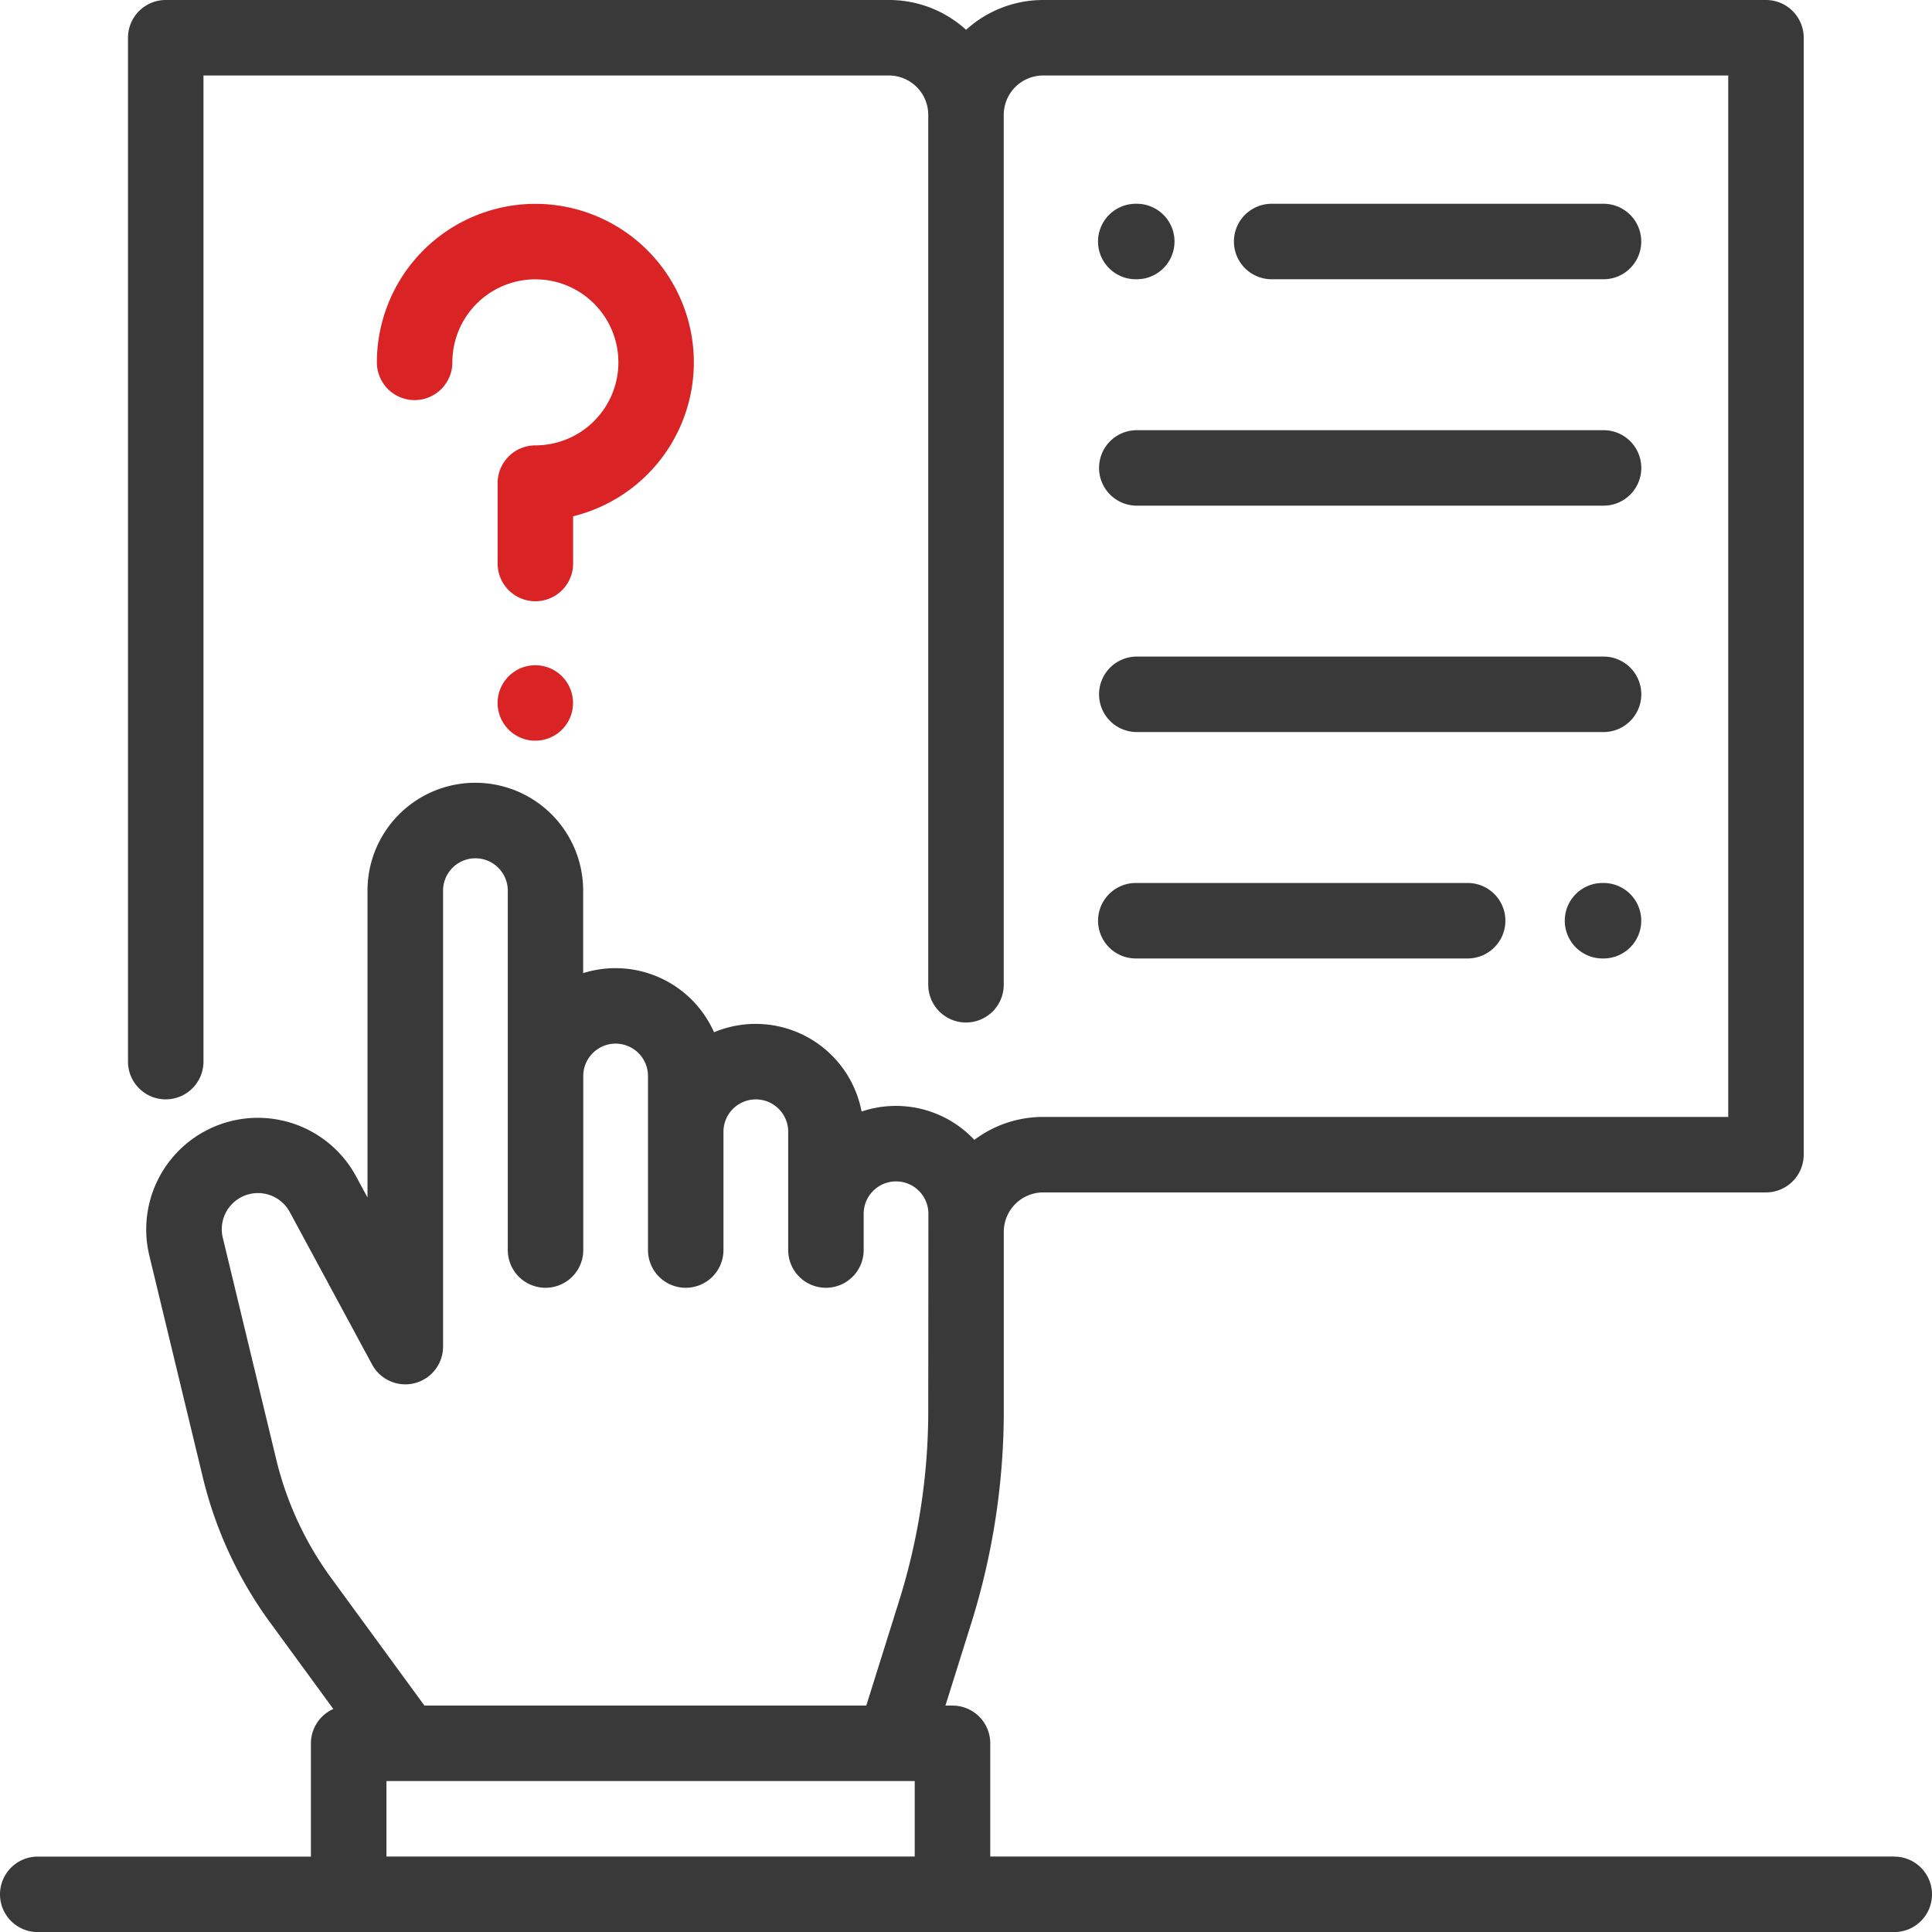 <svg xmlns="http://www.w3.org/2000/svg" xmlns:xlink="http://www.w3.org/1999/xlink" width="70.236" height="70.236" viewBox="0 0 70.236 70.236"><defs><style>.a{fill:none;}.b{clip-path:url(#a);}.c{fill:#393939;}.d{fill:#d92324;}</style><clipPath id="a"><rect class="a" width="70.236" height="70.236"/></clipPath></defs><g class="b"><g transform="translate(39.919 7.408)"><path class="c" d="M292.407,54h-.036a1.372,1.372,0,0,0,0,2.744h.036a1.372,1.372,0,0,0,0-2.744Z" transform="translate(-291 -54)"/></g><g transform="translate(44.858 7.408)"><path class="c" d="M340.436,54H328.372a1.372,1.372,0,1,0,0,2.744h12.064a1.372,1.372,0,0,0,0-2.744Z" transform="translate(-327 -54)"/></g><g transform="translate(39.955 15.639)"><path class="c" d="M309.6,114H292.631a1.372,1.372,0,0,0,0,2.744H309.6a1.372,1.372,0,0,0,0-2.744Z" transform="translate(-291.259 -114)"/></g><g transform="translate(39.955 23.869)"><path class="c" d="M309.6,174H292.631a1.372,1.372,0,0,0,0,2.744H309.6a1.372,1.372,0,1,0,0-2.744Z" transform="translate(-291.259 -174)"/></g><g transform="translate(56.887 32.1)"><path class="c" d="M416.094,234h-.036a1.372,1.372,0,1,0,0,2.744h.036a1.372,1.372,0,1,0,0-2.744Z" transform="translate(-414.687 -234)"/></g><g transform="translate(39.919 32.1)"><path class="c" d="M304.436,234H292.372a1.372,1.372,0,1,0,0,2.744h12.064a1.372,1.372,0,1,0,0-2.744Z" transform="translate(-291 -234)"/></g><g transform="translate(13.701 7.411)"><path class="d" d="M105.636,54.025a5.768,5.768,0,0,0-5.762,5.762,1.372,1.372,0,0,0,2.744,0,3.018,3.018,0,1,1,3.018,3.018,1.372,1.372,0,0,0-1.372,1.372V67.1a1.372,1.372,0,0,0,2.744,0V65.383a5.762,5.762,0,0,0-1.372-11.358Z" transform="translate(-99.874 -54.025)"/></g><g transform="translate(18.09 24.186)"><path class="d" d="M134.212,176.712a1.371,1.371,0,1,0,.4.97A1.379,1.379,0,0,0,134.212,176.712Z" transform="translate(-131.87 -176.31)"/></g><path class="c" d="M68.864,67.493H36V63.377a1.372,1.372,0,0,0-1.372-1.372h-.258l.936-2.984a25.858,25.858,0,0,0,1.186-7.745V44.781a1.434,1.434,0,0,1,1.432-1.432H64.2a1.372,1.372,0,0,0,1.372-1.372V1.372A1.372,1.372,0,0,0,64.2,0H37.922a4.159,4.159,0,0,0-2.8,1.084A4.159,4.159,0,0,0,32.314,0H6.025A1.372,1.372,0,0,0,4.653,1.372V38.594a1.372,1.372,0,1,0,2.744,0V2.744H32.314a1.434,1.434,0,0,1,1.432,1.432V35.8a1.372,1.372,0,1,0,2.744,0V4.176a1.434,1.434,0,0,1,1.432-1.432H62.828V40.605H37.922a4.154,4.154,0,0,0-2.5.834,3.909,3.909,0,0,0-4.1-1.03,3.919,3.919,0,0,0-5.364-2.882,3.919,3.919,0,0,0-4.758-2.15v-3a3.92,3.92,0,1,0-7.84,0V43.533l-.414-.766a4.059,4.059,0,0,0-7.517,2.881l1.94,8.041a14.823,14.823,0,0,0,2.454,5.3l2.294,3.139a1.371,1.371,0,0,0-.814,1.252v4.115H1.372a1.372,1.372,0,1,0,0,2.744H68.864a1.372,1.372,0,1,0,0-2.744Zm-35.61,0H14.049V64.749H33.254Zm.492-16.217a23.117,23.117,0,0,1-1.06,6.924l-1.193,3.805H15.43l-3.39-4.638a12.094,12.094,0,0,1-2-4.321L8.1,45a1.315,1.315,0,0,1,2.436-.934l2.992,5.541a1.372,1.372,0,0,0,2.579-.652V32.379a1.176,1.176,0,1,1,2.353,0V45.444a1.372,1.372,0,1,0,2.744,0V39.117a1.176,1.176,0,1,1,2.353,0v6.327a1.372,1.372,0,1,0,2.744,0v-4.3a1.176,1.176,0,1,1,2.353,0v4.3a1.372,1.372,0,1,0,2.744,0V44.125a1.176,1.176,0,1,1,2.353,0Z"/></g></svg>